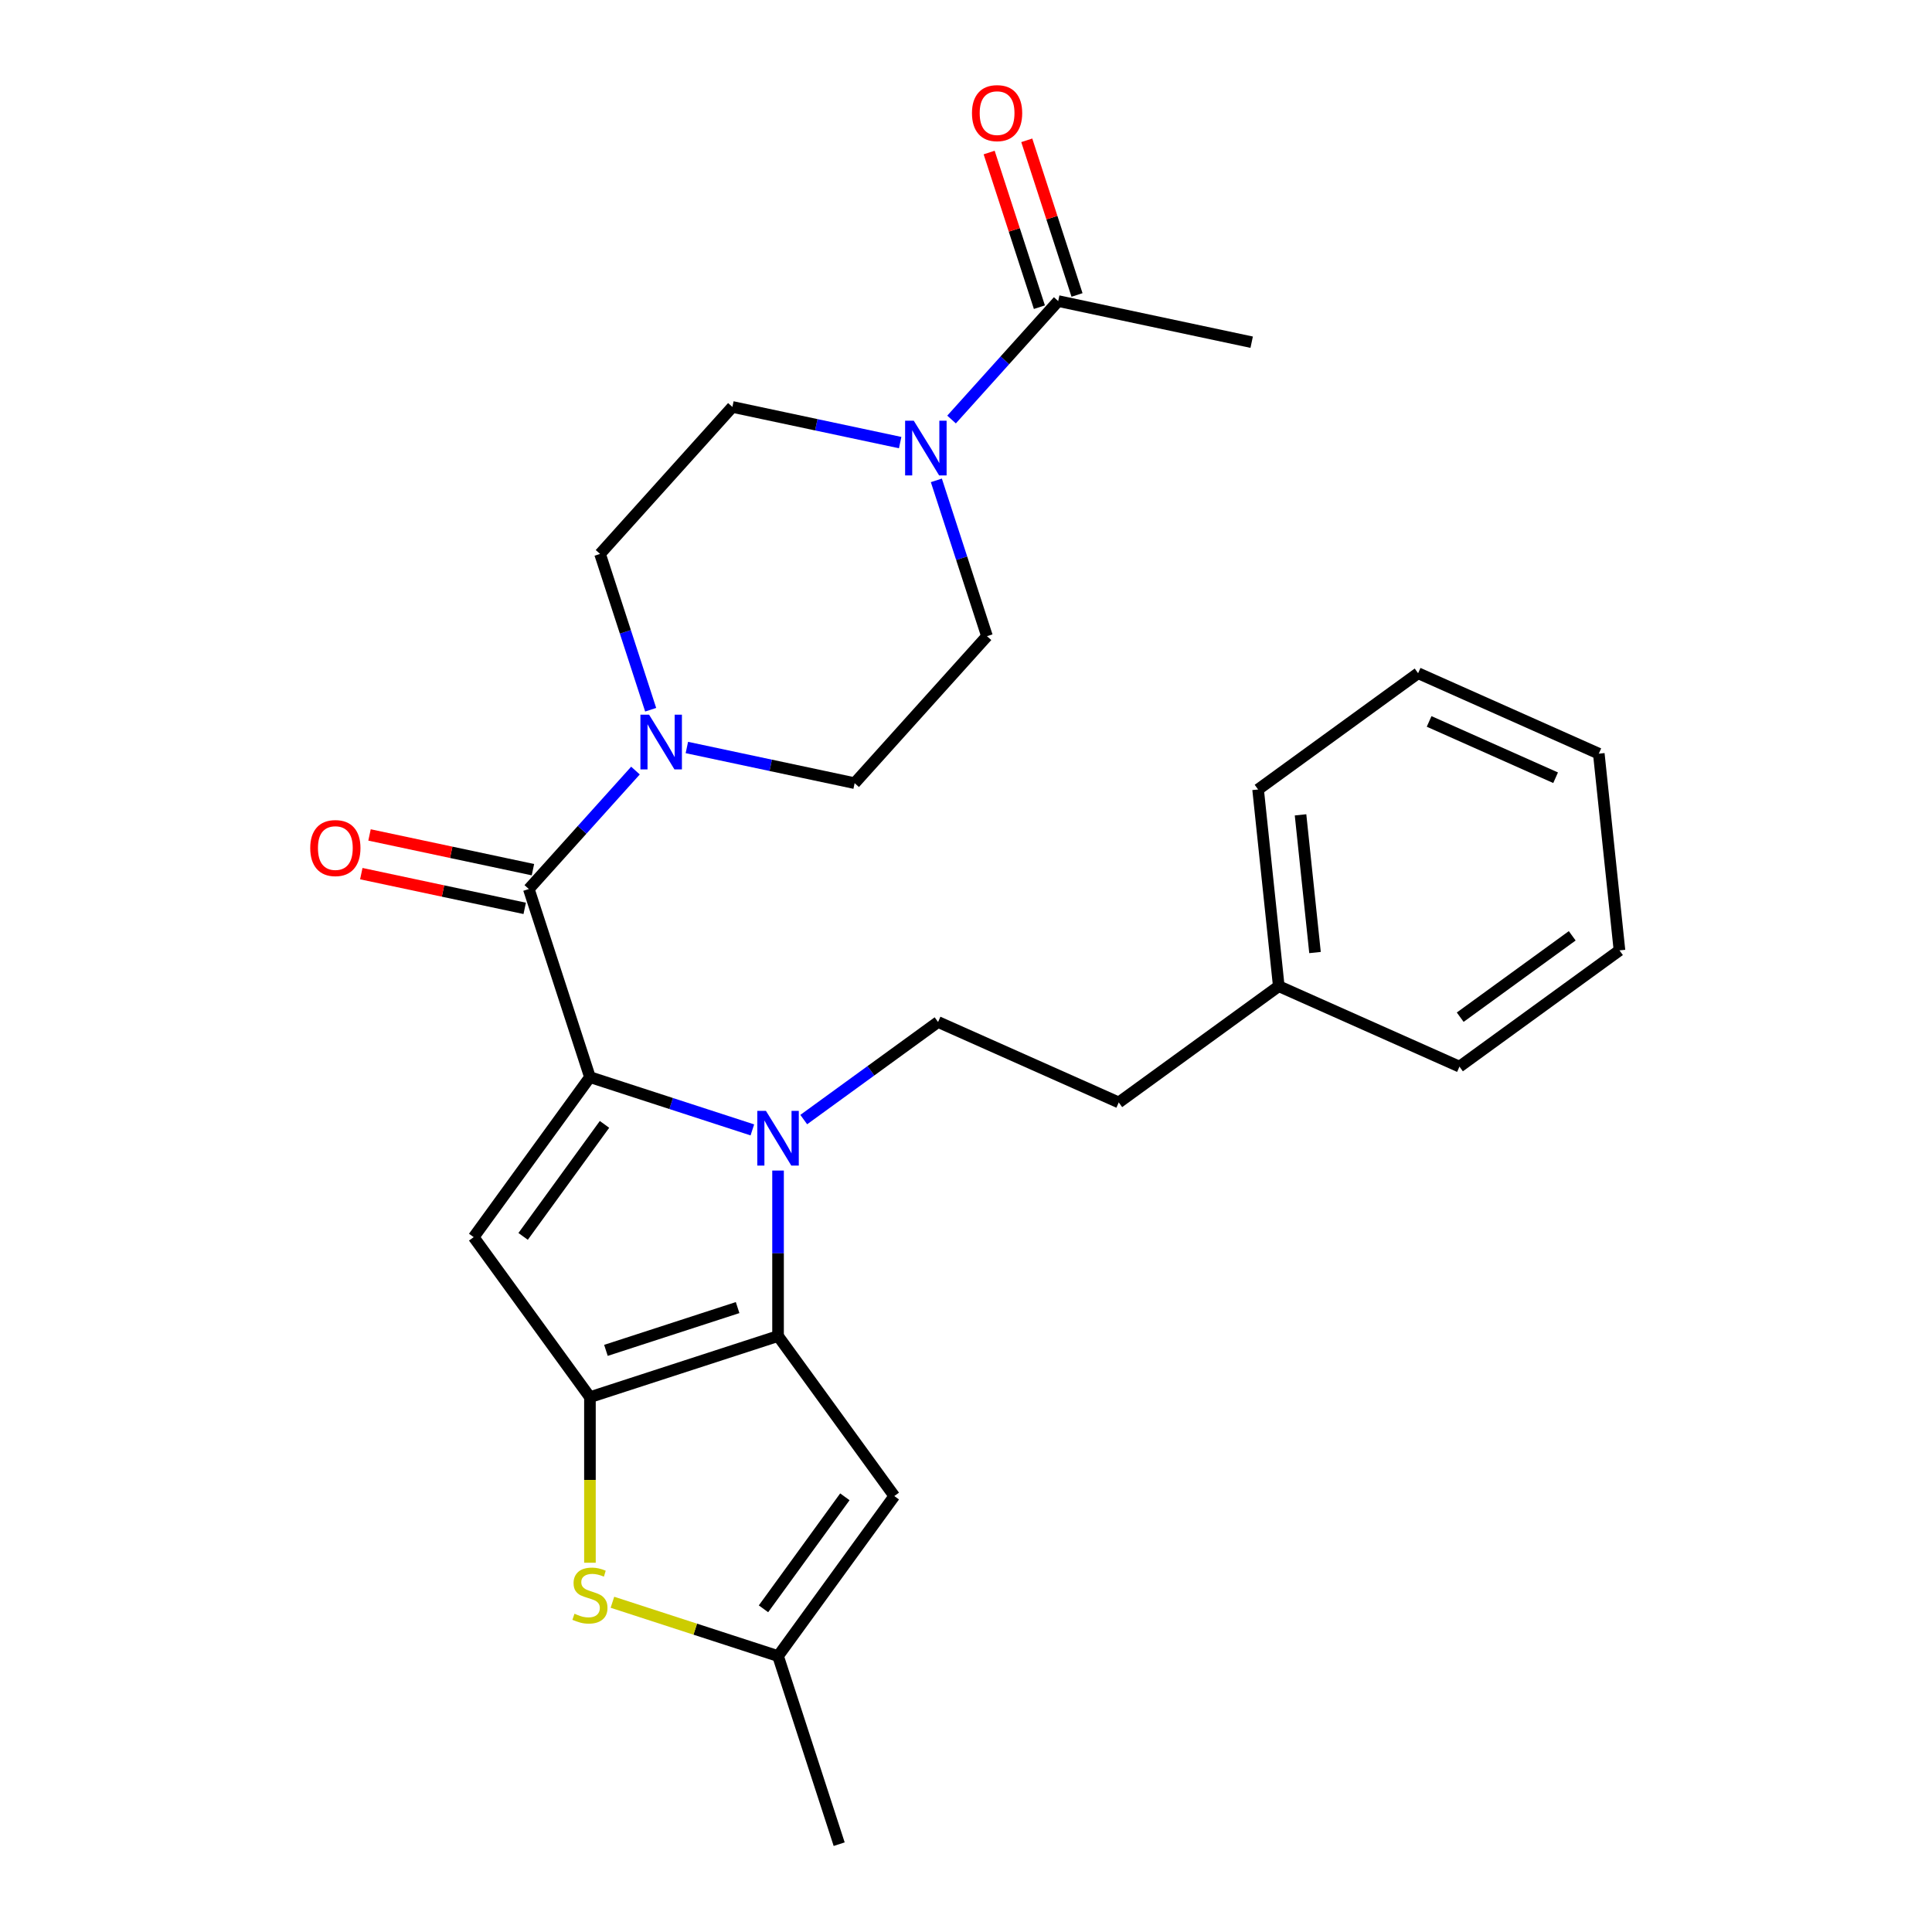 <?xml version='1.0' encoding='iso-8859-1'?>
<svg version='1.1' baseProfile='full'
              xmlns='http://www.w3.org/2000/svg'
                      xmlns:rdkit='http://www.rdkit.org/xml'
                      xmlns:xlink='http://www.w3.org/1999/xlink'
                  xml:space='preserve'
width='1000px' height='1000px' viewBox='0 0 1000 1000'>
<!-- END OF HEADER -->
<rect style='opacity:1.0;fill:#FFFFFF;stroke:none' width='1000' height='1000' x='0' y='0'> </rect>
<path class='bond-0' d='M 492.524,217.145 L 520.126,186.49' style='fill:none;fill-rule:evenodd;stroke:#0000FF;stroke-width:6px;stroke-linecap:butt;stroke-linejoin:miter;stroke-opacity:1' />
<path class='bond-0' d='M 520.126,186.49 L 547.727,155.835' style='fill:none;fill-rule:evenodd;stroke:#000000;stroke-width:6px;stroke-linecap:butt;stroke-linejoin:miter;stroke-opacity:1' />
<path class='bond-1' d='M 484.657,248.635 L 497.759,288.958' style='fill:none;fill-rule:evenodd;stroke:#0000FF;stroke-width:6px;stroke-linecap:butt;stroke-linejoin:miter;stroke-opacity:1' />
<path class='bond-1' d='M 497.759,288.958 L 510.86,329.281' style='fill:none;fill-rule:evenodd;stroke:#000000;stroke-width:6px;stroke-linecap:butt;stroke-linejoin:miter;stroke-opacity:1' />
<path class='bond-2' d='M 465.925,229.089 L 422.505,219.859' style='fill:none;fill-rule:evenodd;stroke:#0000FF;stroke-width:6px;stroke-linecap:butt;stroke-linejoin:miter;stroke-opacity:1' />
<path class='bond-2' d='M 422.505,219.859 L 379.086,210.63' style='fill:none;fill-rule:evenodd;stroke:#000000;stroke-width:6px;stroke-linecap:butt;stroke-linejoin:miter;stroke-opacity:1' />
<path class='bond-3' d='M 273.716,460.156 L 301.318,429.501' style='fill:none;fill-rule:evenodd;stroke:#000000;stroke-width:6px;stroke-linecap:butt;stroke-linejoin:miter;stroke-opacity:1' />
<path class='bond-3' d='M 301.318,429.501 L 328.919,398.846' style='fill:none;fill-rule:evenodd;stroke:#0000FF;stroke-width:6px;stroke-linecap:butt;stroke-linejoin:miter;stroke-opacity:1' />
<path class='bond-4' d='M 275.845,450.142 L 233.555,441.153' style='fill:none;fill-rule:evenodd;stroke:#000000;stroke-width:6px;stroke-linecap:butt;stroke-linejoin:miter;stroke-opacity:1' />
<path class='bond-4' d='M 233.555,441.153 L 191.265,432.164' style='fill:none;fill-rule:evenodd;stroke:#FF0000;stroke-width:6px;stroke-linecap:butt;stroke-linejoin:miter;stroke-opacity:1' />
<path class='bond-4' d='M 271.587,470.17 L 229.298,461.181' style='fill:none;fill-rule:evenodd;stroke:#000000;stroke-width:6px;stroke-linecap:butt;stroke-linejoin:miter;stroke-opacity:1' />
<path class='bond-4' d='M 229.298,461.181 L 187.008,452.192' style='fill:none;fill-rule:evenodd;stroke:#FF0000;stroke-width:6px;stroke-linecap:butt;stroke-linejoin:miter;stroke-opacity:1' />
<path class='bond-5' d='M 273.716,460.156 L 305.352,557.521' style='fill:none;fill-rule:evenodd;stroke:#000000;stroke-width:6px;stroke-linecap:butt;stroke-linejoin:miter;stroke-opacity:1' />
<path class='bond-6' d='M 355.518,386.902 L 398.938,396.132' style='fill:none;fill-rule:evenodd;stroke:#0000FF;stroke-width:6px;stroke-linecap:butt;stroke-linejoin:miter;stroke-opacity:1' />
<path class='bond-6' d='M 398.938,396.132 L 442.358,405.361' style='fill:none;fill-rule:evenodd;stroke:#000000;stroke-width:6px;stroke-linecap:butt;stroke-linejoin:miter;stroke-opacity:1' />
<path class='bond-7' d='M 336.786,367.356 L 323.685,327.033' style='fill:none;fill-rule:evenodd;stroke:#0000FF;stroke-width:6px;stroke-linecap:butt;stroke-linejoin:miter;stroke-opacity:1' />
<path class='bond-7' d='M 323.685,327.033 L 310.583,286.71' style='fill:none;fill-rule:evenodd;stroke:#000000;stroke-width:6px;stroke-linecap:butt;stroke-linejoin:miter;stroke-opacity:1' />
<path class='bond-8' d='M 557.464,152.672 L 544.46,112.649' style='fill:none;fill-rule:evenodd;stroke:#000000;stroke-width:6px;stroke-linecap:butt;stroke-linejoin:miter;stroke-opacity:1' />
<path class='bond-8' d='M 544.46,112.649 L 531.455,72.626' style='fill:none;fill-rule:evenodd;stroke:#FF0000;stroke-width:6px;stroke-linecap:butt;stroke-linejoin:miter;stroke-opacity:1' />
<path class='bond-8' d='M 537.991,158.999 L 524.987,118.976' style='fill:none;fill-rule:evenodd;stroke:#000000;stroke-width:6px;stroke-linecap:butt;stroke-linejoin:miter;stroke-opacity:1' />
<path class='bond-8' d='M 524.987,118.976 L 511.982,78.953' style='fill:none;fill-rule:evenodd;stroke:#FF0000;stroke-width:6px;stroke-linecap:butt;stroke-linejoin:miter;stroke-opacity:1' />
<path class='bond-9' d='M 547.727,155.835 L 647.866,177.12' style='fill:none;fill-rule:evenodd;stroke:#000000;stroke-width:6px;stroke-linecap:butt;stroke-linejoin:miter;stroke-opacity:1' />
<path class='bond-10' d='M 402.717,605.876 L 402.717,648.704' style='fill:none;fill-rule:evenodd;stroke:#0000FF;stroke-width:6px;stroke-linecap:butt;stroke-linejoin:miter;stroke-opacity:1' />
<path class='bond-10' d='M 402.717,648.704 L 402.717,691.533' style='fill:none;fill-rule:evenodd;stroke:#000000;stroke-width:6px;stroke-linecap:butt;stroke-linejoin:miter;stroke-opacity:1' />
<path class='bond-11' d='M 389.418,584.836 L 347.385,571.178' style='fill:none;fill-rule:evenodd;stroke:#0000FF;stroke-width:6px;stroke-linecap:butt;stroke-linejoin:miter;stroke-opacity:1' />
<path class='bond-11' d='M 347.385,571.178 L 305.352,557.521' style='fill:none;fill-rule:evenodd;stroke:#000000;stroke-width:6px;stroke-linecap:butt;stroke-linejoin:miter;stroke-opacity:1' />
<path class='bond-12' d='M 416.016,579.494 L 450.779,554.238' style='fill:none;fill-rule:evenodd;stroke:#0000FF;stroke-width:6px;stroke-linecap:butt;stroke-linejoin:miter;stroke-opacity:1' />
<path class='bond-12' d='M 450.779,554.238 L 485.541,528.982' style='fill:none;fill-rule:evenodd;stroke:#000000;stroke-width:6px;stroke-linecap:butt;stroke-linejoin:miter;stroke-opacity:1' />
<path class='bond-13' d='M 245.177,640.345 L 305.352,723.168' style='fill:none;fill-rule:evenodd;stroke:#000000;stroke-width:6px;stroke-linecap:butt;stroke-linejoin:miter;stroke-opacity:1' />
<path class='bond-14' d='M 245.177,640.345 L 305.352,557.521' style='fill:none;fill-rule:evenodd;stroke:#000000;stroke-width:6px;stroke-linecap:butt;stroke-linejoin:miter;stroke-opacity:1' />
<path class='bond-14' d='M 270.768,639.956 L 312.89,581.979' style='fill:none;fill-rule:evenodd;stroke:#000000;stroke-width:6px;stroke-linecap:butt;stroke-linejoin:miter;stroke-opacity:1' />
<path class='bond-15' d='M 305.352,723.168 L 402.717,691.533' style='fill:none;fill-rule:evenodd;stroke:#000000;stroke-width:6px;stroke-linecap:butt;stroke-linejoin:miter;stroke-opacity:1' />
<path class='bond-15' d='M 313.629,698.95 L 381.785,676.805' style='fill:none;fill-rule:evenodd;stroke:#000000;stroke-width:6px;stroke-linecap:butt;stroke-linejoin:miter;stroke-opacity:1' />
<path class='bond-16' d='M 305.352,723.168 L 305.352,766.017' style='fill:none;fill-rule:evenodd;stroke:#000000;stroke-width:6px;stroke-linecap:butt;stroke-linejoin:miter;stroke-opacity:1' />
<path class='bond-16' d='M 305.352,766.017 L 305.352,808.865' style='fill:none;fill-rule:evenodd;stroke:#CCCC00;stroke-width:6px;stroke-linecap:butt;stroke-linejoin:miter;stroke-opacity:1' />
<path class='bond-17' d='M 402.717,691.533 L 462.892,774.356' style='fill:none;fill-rule:evenodd;stroke:#000000;stroke-width:6px;stroke-linecap:butt;stroke-linejoin:miter;stroke-opacity:1' />
<path class='bond-18' d='M 462.892,774.356 L 402.717,857.18' style='fill:none;fill-rule:evenodd;stroke:#000000;stroke-width:6px;stroke-linecap:butt;stroke-linejoin:miter;stroke-opacity:1' />
<path class='bond-18' d='M 437.301,774.745 L 395.179,832.722' style='fill:none;fill-rule:evenodd;stroke:#000000;stroke-width:6px;stroke-linecap:butt;stroke-linejoin:miter;stroke-opacity:1' />
<path class='bond-19' d='M 402.717,857.18 L 434.353,954.545' style='fill:none;fill-rule:evenodd;stroke:#000000;stroke-width:6px;stroke-linecap:butt;stroke-linejoin:miter;stroke-opacity:1' />
<path class='bond-20' d='M 402.717,857.18 L 359.854,843.253' style='fill:none;fill-rule:evenodd;stroke:#000000;stroke-width:6px;stroke-linecap:butt;stroke-linejoin:miter;stroke-opacity:1' />
<path class='bond-20' d='M 359.854,843.253 L 316.991,829.326' style='fill:none;fill-rule:evenodd;stroke:#CCCC00;stroke-width:6px;stroke-linecap:butt;stroke-linejoin:miter;stroke-opacity:1' />
<path class='bond-21' d='M 734.012,348.457 L 827.537,390.097' style='fill:none;fill-rule:evenodd;stroke:#000000;stroke-width:6px;stroke-linecap:butt;stroke-linejoin:miter;stroke-opacity:1' />
<path class='bond-21' d='M 739.713,373.408 L 805.181,402.556' style='fill:none;fill-rule:evenodd;stroke:#000000;stroke-width:6px;stroke-linecap:butt;stroke-linejoin:miter;stroke-opacity:1' />
<path class='bond-22' d='M 734.012,348.457 L 651.189,408.632' style='fill:none;fill-rule:evenodd;stroke:#000000;stroke-width:6px;stroke-linecap:butt;stroke-linejoin:miter;stroke-opacity:1' />
<path class='bond-23' d='M 827.537,390.097 L 838.239,491.912' style='fill:none;fill-rule:evenodd;stroke:#000000;stroke-width:6px;stroke-linecap:butt;stroke-linejoin:miter;stroke-opacity:1' />
<path class='bond-24' d='M 838.239,491.912 L 755.415,552.087' style='fill:none;fill-rule:evenodd;stroke:#000000;stroke-width:6px;stroke-linecap:butt;stroke-linejoin:miter;stroke-opacity:1' />
<path class='bond-24' d='M 813.78,484.373 L 755.803,526.496' style='fill:none;fill-rule:evenodd;stroke:#000000;stroke-width:6px;stroke-linecap:butt;stroke-linejoin:miter;stroke-opacity:1' />
<path class='bond-25' d='M 755.415,552.087 L 661.89,510.447' style='fill:none;fill-rule:evenodd;stroke:#000000;stroke-width:6px;stroke-linecap:butt;stroke-linejoin:miter;stroke-opacity:1' />
<path class='bond-26' d='M 661.89,510.447 L 651.189,408.632' style='fill:none;fill-rule:evenodd;stroke:#000000;stroke-width:6px;stroke-linecap:butt;stroke-linejoin:miter;stroke-opacity:1' />
<path class='bond-26' d='M 680.648,493.034 L 673.157,421.764' style='fill:none;fill-rule:evenodd;stroke:#000000;stroke-width:6px;stroke-linecap:butt;stroke-linejoin:miter;stroke-opacity:1' />
<path class='bond-27' d='M 661.89,510.447 L 579.066,570.622' style='fill:none;fill-rule:evenodd;stroke:#000000;stroke-width:6px;stroke-linecap:butt;stroke-linejoin:miter;stroke-opacity:1' />
<path class='bond-28' d='M 579.066,570.622 L 485.541,528.982' style='fill:none;fill-rule:evenodd;stroke:#000000;stroke-width:6px;stroke-linecap:butt;stroke-linejoin:miter;stroke-opacity:1' />
<path class='bond-29' d='M 510.86,329.281 L 442.358,405.361' style='fill:none;fill-rule:evenodd;stroke:#000000;stroke-width:6px;stroke-linecap:butt;stroke-linejoin:miter;stroke-opacity:1' />
<path class='bond-30' d='M 379.086,210.63 L 310.583,286.71' style='fill:none;fill-rule:evenodd;stroke:#000000;stroke-width:6px;stroke-linecap:butt;stroke-linejoin:miter;stroke-opacity:1' />
<path  class='atom-0' d='M 472.964 217.755
L 482.244 232.755
Q 483.164 234.235, 484.644 236.915
Q 486.124 239.595, 486.204 239.755
L 486.204 217.755
L 489.964 217.755
L 489.964 246.075
L 486.084 246.075
L 476.124 229.675
Q 474.964 227.755, 473.724 225.555
Q 472.524 223.355, 472.164 222.675
L 472.164 246.075
L 468.484 246.075
L 468.484 217.755
L 472.964 217.755
' fill='#0000FF'/>
<path  class='atom-2' d='M 335.959 369.916
L 345.239 384.916
Q 346.159 386.396, 347.639 389.076
Q 349.119 391.756, 349.199 391.916
L 349.199 369.916
L 352.959 369.916
L 352.959 398.236
L 349.079 398.236
L 339.119 381.836
Q 337.959 379.916, 336.719 377.716
Q 335.519 375.516, 335.159 374.836
L 335.159 398.236
L 331.479 398.236
L 331.479 369.916
L 335.959 369.916
' fill='#0000FF'/>
<path  class='atom-3' d='M 160.577 438.951
Q 160.577 432.151, 163.937 428.351
Q 167.297 424.551, 173.577 424.551
Q 179.857 424.551, 183.217 428.351
Q 186.577 432.151, 186.577 438.951
Q 186.577 445.831, 183.177 449.751
Q 179.777 453.631, 173.577 453.631
Q 167.337 453.631, 163.937 449.751
Q 160.577 445.871, 160.577 438.951
M 173.577 450.431
Q 177.897 450.431, 180.217 447.551
Q 182.577 444.631, 182.577 438.951
Q 182.577 433.391, 180.217 430.591
Q 177.897 427.751, 173.577 427.751
Q 169.257 427.751, 166.897 430.551
Q 164.577 433.351, 164.577 438.951
Q 164.577 444.671, 166.897 447.551
Q 169.257 450.431, 173.577 450.431
' fill='#FF0000'/>
<path  class='atom-5' d='M 396.457 574.997
L 405.737 589.997
Q 406.657 591.477, 408.137 594.157
Q 409.617 596.837, 409.697 596.997
L 409.697 574.997
L 413.457 574.997
L 413.457 603.317
L 409.577 603.317
L 399.617 586.917
Q 398.457 584.997, 397.217 582.797
Q 396.017 580.597, 395.657 579.917
L 395.657 603.317
L 391.977 603.317
L 391.977 574.997
L 396.457 574.997
' fill='#0000FF'/>
<path  class='atom-12' d='M 297.352 835.264
Q 297.672 835.384, 298.992 835.944
Q 300.312 836.504, 301.752 836.864
Q 303.232 837.184, 304.672 837.184
Q 307.352 837.184, 308.912 835.904
Q 310.472 834.584, 310.472 832.304
Q 310.472 830.744, 309.672 829.784
Q 308.912 828.824, 307.712 828.304
Q 306.512 827.784, 304.512 827.184
Q 301.992 826.424, 300.472 825.704
Q 298.992 824.984, 297.912 823.464
Q 296.872 821.944, 296.872 819.384
Q 296.872 815.824, 299.272 813.624
Q 301.712 811.424, 306.512 811.424
Q 309.792 811.424, 313.512 812.984
L 312.592 816.064
Q 309.192 814.664, 306.632 814.664
Q 303.872 814.664, 302.352 815.824
Q 300.832 816.944, 300.872 818.904
Q 300.872 820.424, 301.632 821.344
Q 302.432 822.264, 303.552 822.784
Q 304.712 823.304, 306.632 823.904
Q 309.192 824.704, 310.712 825.504
Q 312.232 826.304, 313.312 827.944
Q 314.432 829.544, 314.432 832.304
Q 314.432 836.224, 311.792 838.344
Q 309.192 840.424, 304.832 840.424
Q 302.312 840.424, 300.392 839.864
Q 298.512 839.344, 296.272 838.424
L 297.352 835.264
' fill='#CCCC00'/>
<path  class='atom-22' d='M 503.091 58.55
Q 503.091 51.75, 506.451 47.95
Q 509.811 44.15, 516.091 44.15
Q 522.371 44.15, 525.731 47.95
Q 529.091 51.75, 529.091 58.55
Q 529.091 65.43, 525.691 69.35
Q 522.291 73.23, 516.091 73.23
Q 509.851 73.23, 506.451 69.35
Q 503.091 65.47, 503.091 58.55
M 516.091 70.03
Q 520.411 70.03, 522.731 67.15
Q 525.091 64.23, 525.091 58.55
Q 525.091 52.99, 522.731 50.19
Q 520.411 47.35, 516.091 47.35
Q 511.771 47.35, 509.411 50.15
Q 507.091 52.95, 507.091 58.55
Q 507.091 64.27, 509.411 67.15
Q 511.771 70.03, 516.091 70.03
' fill='#FF0000'/>
</svg>
